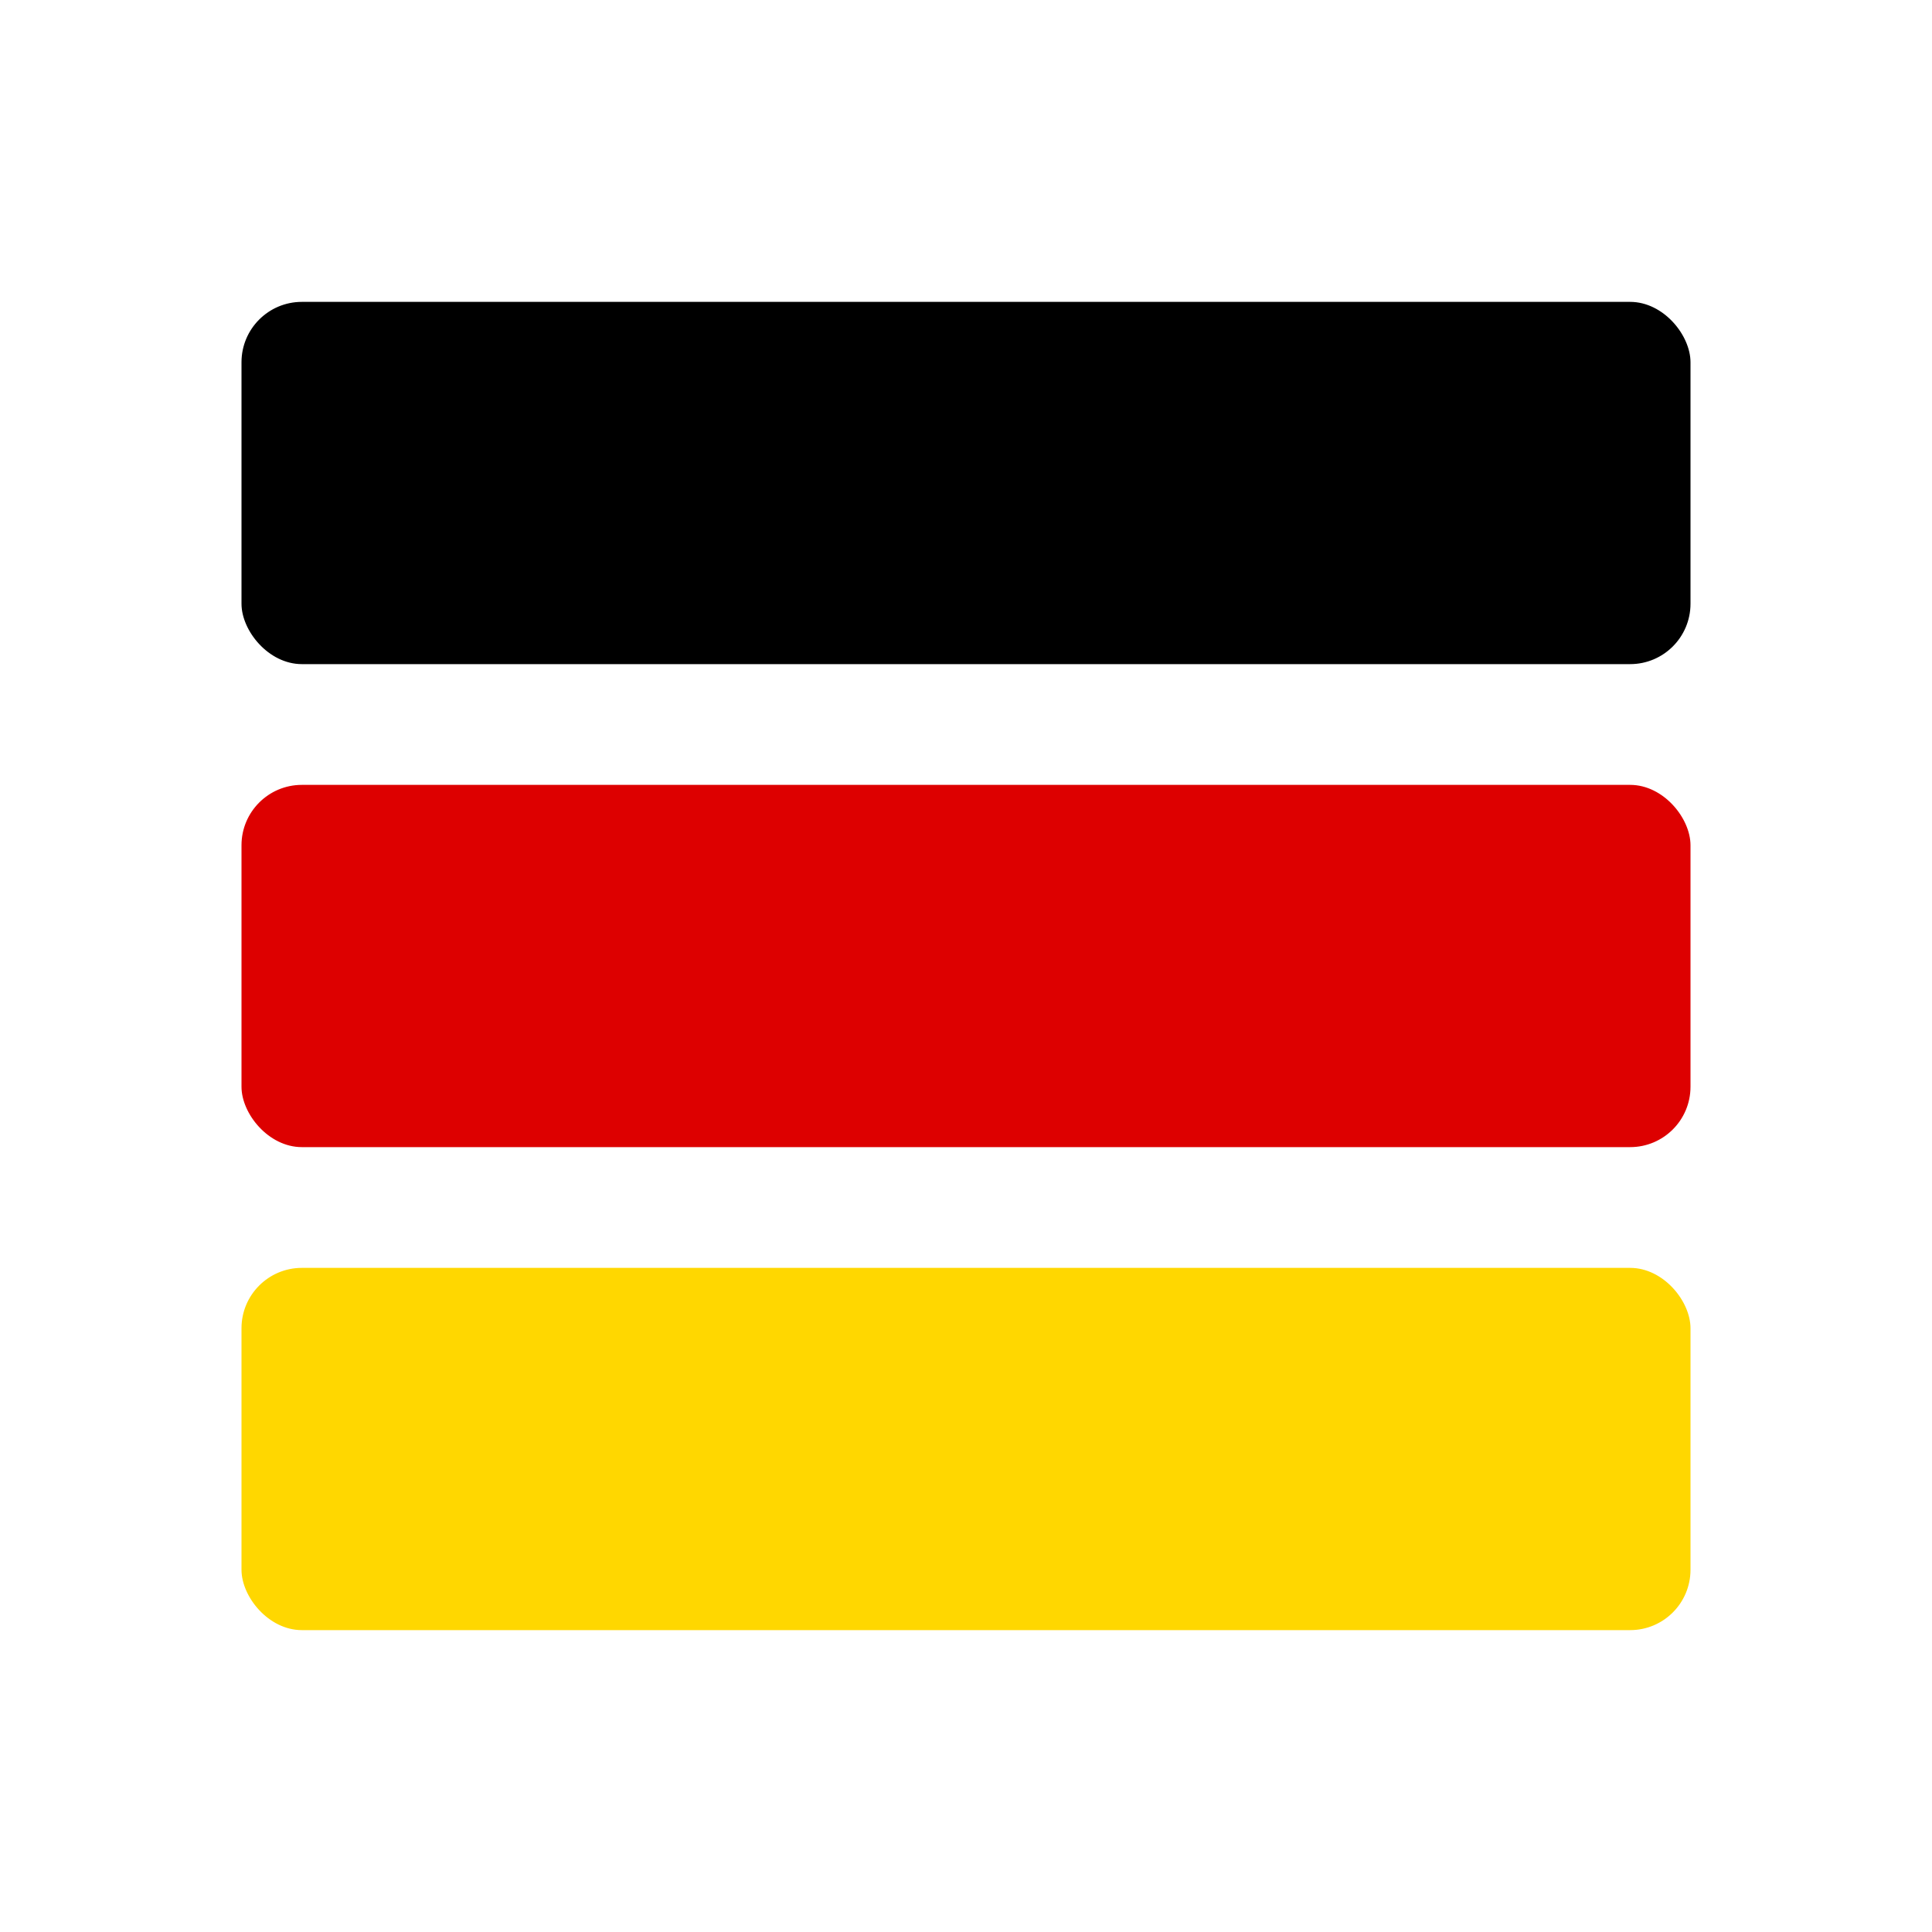 <svg width="64" height="64" viewBox="0 0 64 64" fill="none" xmlns="http://www.w3.org/2000/svg">
    <title>Technology Institute Logomark</title>
    <rect x="8" y="10" width="48" height="12" rx="2" fill="#000000"/>
    <rect x="8" y="26" width="48" height="12" rx="2" fill="#DD0000"/>
    <rect x="8" y="42" width="48" height="12" rx="2" fill="#FFD700"/>
</svg>